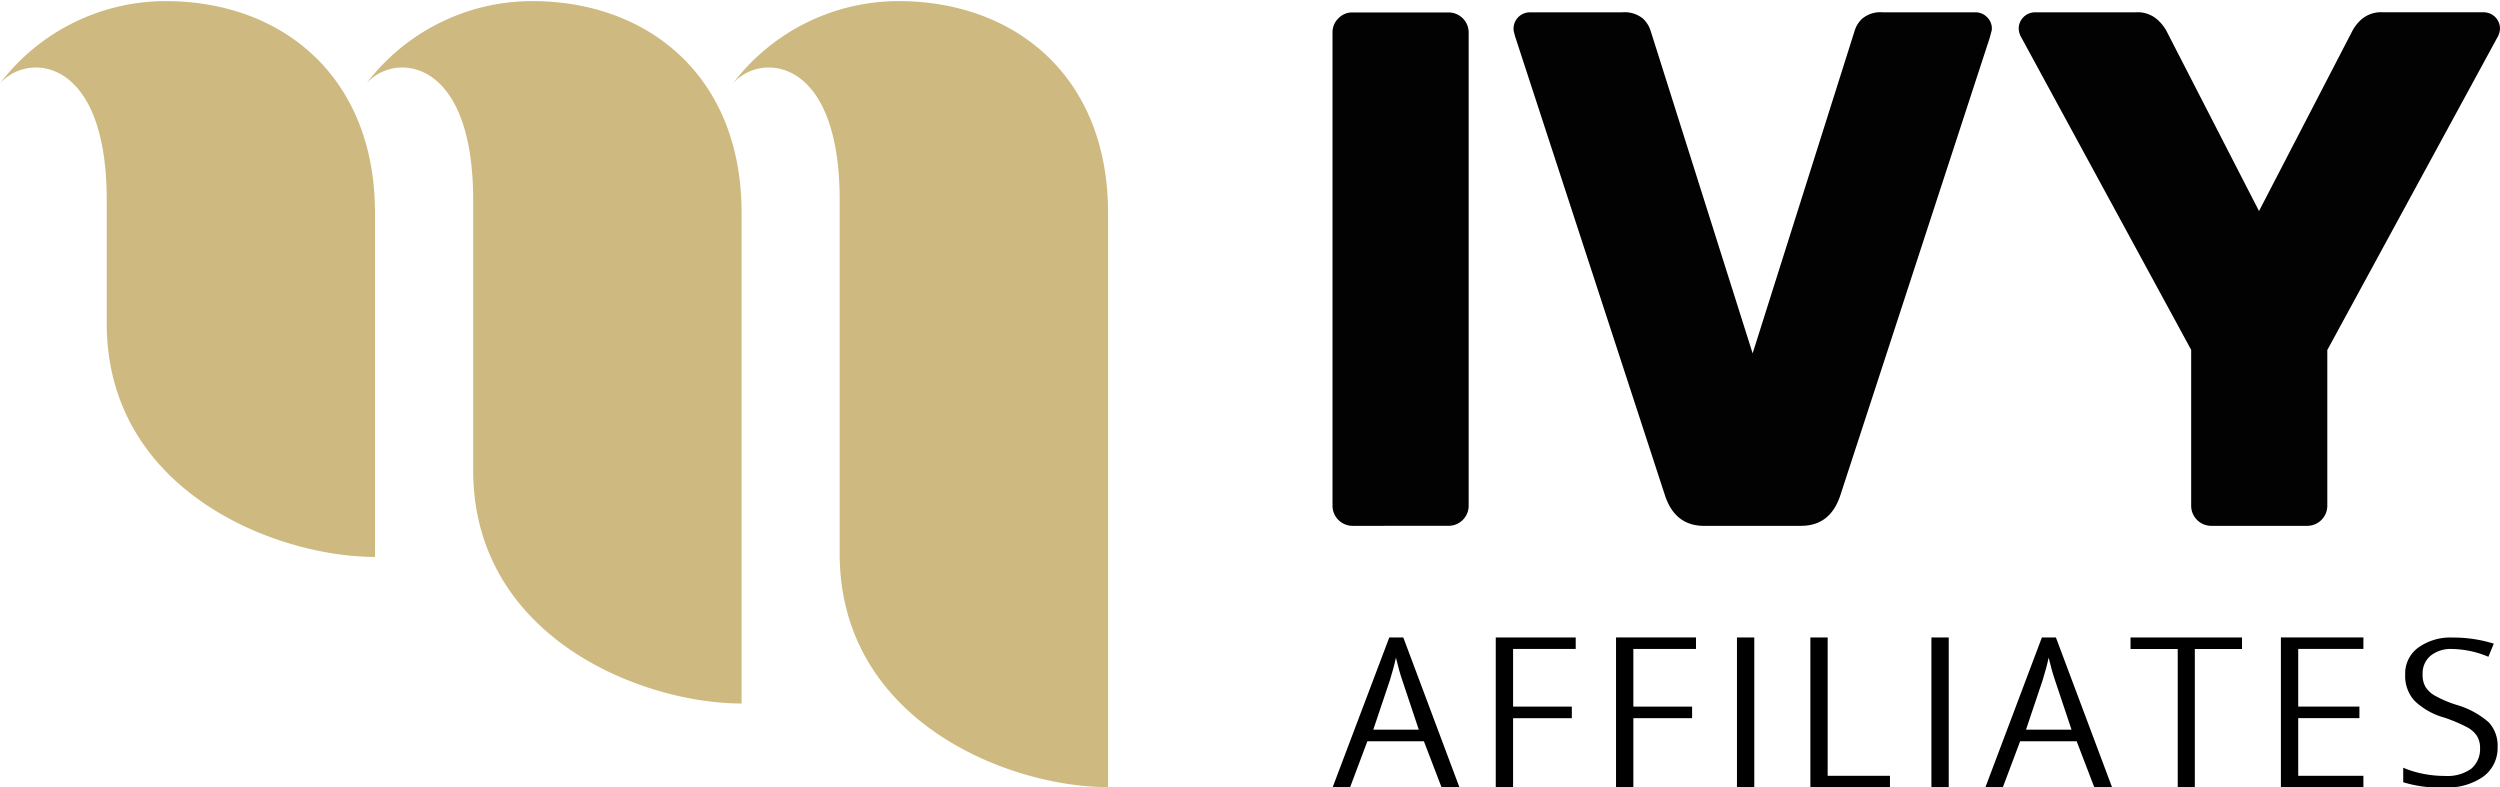 <svg id="ivy-logo-gold" xmlns="http://www.w3.org/2000/svg" width="307.772" height="96.944" viewBox="0 0 307.772 96.944">
  <path id="Path_117" data-name="Path 117" fill="none"/>
  <g id="Layer_x25_201" transform="translate(0 0.137)">
    <g id="Group_100" data-name="Group 100" transform="translate(164.044 1.381)">
      <path id="Path_118" data-name="Path 118" d="M1214.228,74.4a2.475,2.475,0,0,0,2.434-2.434V13.634a2.475,2.475,0,0,0-2.434-2.434h-11.894a2.325,2.325,0,0,0-1.709.725,2.37,2.37,0,0,0-.725,1.709V71.97a2.475,2.475,0,0,0,2.434,2.434Z" transform="translate(-1199.9 -11.186)" fill="#020202"/>
      <path id="Path_119" data-name="Path 119" d="M1398.3,74.317c2.338,0,3.937-1.189,4.785-3.609l18.429-56.436c.123-.424.178-.684.219-.807a1.151,1.151,0,0,0,.055-.369,1.924,1.924,0,0,0-.6-1.408,1.957,1.957,0,0,0-1.395-.588H1408.4a3.527,3.527,0,0,0-2.557.766,3.336,3.336,0,0,0-.943,1.49l-12.564,39.729-12.564-39.729a3.459,3.459,0,0,0-.943-1.49,3.571,3.571,0,0,0-2.556-.766h-11.388a2.007,2.007,0,0,0-1.982,2,1.135,1.135,0,0,0,.041.369,7.971,7.971,0,0,0,.219.807l18.429,56.436c.848,2.42,2.434,3.609,4.785,3.609Z" transform="translate(-1340.616 -11.1)" fill="#020202"/>
      <path id="Path_120" data-name="Path 120" d="M1855.806,52.648l20.876-38.376a2.345,2.345,0,0,0,.369-1.176,2.007,2.007,0,0,0-1.982-2h-12.386a3.711,3.711,0,0,0-2.721.9,5.193,5.193,0,0,0-1.066,1.353l-11.511,22.216-11.416-22.216A5.179,5.179,0,0,0,1834.875,12a3.655,3.655,0,0,0-2.707-.9h-12.386a2.007,2.007,0,0,0-1.982,2,2.347,2.347,0,0,0,.369,1.176l20.863,38.376V71.883a2.475,2.475,0,0,0,2.433,2.434h11.894a2.475,2.475,0,0,0,2.433-2.434V52.648Z" transform="translate(-1733.324 -11.1)" fill="#020202"/>
    </g>
    <path id="Path_121" data-name="Path 121" d="M13.138,40.675v-15.2c0-12.414-4.771-16.31-8.75-16.3A5.949,5.949,0,0,0,0,11.131,25.628,25.628,0,0,1,20.4,1C34.63,1,46.168,10.2,46.168,27.085v42.34C33.933,69.426,13.138,61.318,13.138,40.675Zm78.16,46.8V27.085C91.3,10.187,79.746,1,65.514,1a25.628,25.628,0,0,0-20.4,10.131A5.9,5.9,0,0,1,49.5,9.176c3.978-.014,8.75,3.9,8.75,16.3V58.735C58.254,79.365,79.048,87.472,91.3,87.472Zm45.116,10.295V27.085C136.414,10.187,124.875,1,110.629,1a25.628,25.628,0,0,0-20.4,10.131A5.9,5.9,0,0,1,94.62,9.176c3.978-.014,8.75,3.9,8.75,16.3V69.015C103.37,89.646,124.164,97.766,136.414,97.766Z" transform="translate(0 -1)" fill="#ceba80"/>
    <path id="Path_122" data-name="Path 122" d="M1215.613,592.456,1208.7,574h-1.723L1200,592.456h2.146l2.133-5.674h6.959l2.174,5.674Zm-10.609-7.1,2.037-6.056c.314-1.025.574-1.955.752-2.816.26,1.107.533,2.064.793,2.816l2.023,6.056Z" transform="translate(-1035.943 -495.663)"/>
    <path id="Path_123" data-name="Path 123" d="M1349.033,583.939h7.232v-1.422h-7.232v-7.1h7.711V574H1346.9v18.456h2.133v-8.517Z" transform="translate(-1162.759 -495.663)"/>
    <path id="Path_124" data-name="Path 124" d="M1457.333,583.939h7.232v-1.422h-7.232v-7.1h7.711V574H1455.2v18.456h2.133v-8.517Z" transform="translate(-1256.253 -495.663)"/>
    <path id="Path_125" data-name="Path 125" d="M1566.233,592.456V574H1564.1v18.456Z" transform="translate(-1350.265 -495.663)"/>
    <path id="Path_126" data-name="Path 126" d="M1640,592.456v-1.422h-7.67V574H1630.2v18.456Z" transform="translate(-1407.328 -495.663)"/>
    <path id="Path_127" data-name="Path 127" d="M1741.333,592.456V574H1739.2v18.456Z" transform="translate(-1501.426 -495.663)"/>
    <path id="Path_128" data-name="Path 128" d="M1803.4,592.456,1796.481,574h-1.723l-6.959,18.456h2.146l2.133-5.674h6.959l2.174,5.674Zm-10.6-7.1,2.037-6.056c.314-1.025.574-1.955.752-2.816.26,1.107.533,2.064.793,2.816l2.023,6.056Z" transform="translate(-1543.382 -495.663)"/>
    <path id="Path_129" data-name="Path 129" d="M1926.416,575.422h5.81V574H1918.5v1.422h5.81v17.035h2.105V575.422Z" transform="translate(-1656.213 -495.663)"/>
    <path id="Path_130" data-name="Path 130" d="M2064.058,591.035h-8.025v-7.1h7.533v-1.422h-7.533v-7.1h8.025V574H2053.9v18.456h10.158v-1.422Z" transform="translate(-1773.102 -495.663)"/>
    <path id="Path_131" data-name="Path 131" d="M2174.513,584.518a10.409,10.409,0,0,0-3.992-2.146,13.744,13.744,0,0,1-2.57-1.094,3.189,3.189,0,0,1-1.2-1.107,2.887,2.887,0,0,1-.355-1.531,2.838,2.838,0,0,1,.957-2.283,3.936,3.936,0,0,1,2.68-.848,11.9,11.9,0,0,1,4.457.957l.67-1.613a16.689,16.689,0,0,0-5.058-.752,6.778,6.778,0,0,0-4.252,1.244,3.931,3.931,0,0,0-1.6,3.281,4.549,4.549,0,0,0,1.107,3.213,8.51,8.51,0,0,0,3.677,2.105,19.649,19.649,0,0,1,2.748,1.148,3.369,3.369,0,0,1,1.285,1.094,2.767,2.767,0,0,1,.4,1.531,3.172,3.172,0,0,1-1.08,2.529,5.03,5.03,0,0,1-3.24.889,13.686,13.686,0,0,1-2.679-.26,12.029,12.029,0,0,1-2.461-.752v1.791a15.189,15.189,0,0,0,5.058.643,7.739,7.739,0,0,0,4.785-1.326,4.37,4.37,0,0,0,1.777-3.705,4.2,4.2,0,0,0-1.107-3.008Z" transform="translate(-1868.15 -495.749)"/>
  </g>
  <path id="Path_132" data-name="Path 132" fill="none"/>
</svg>
